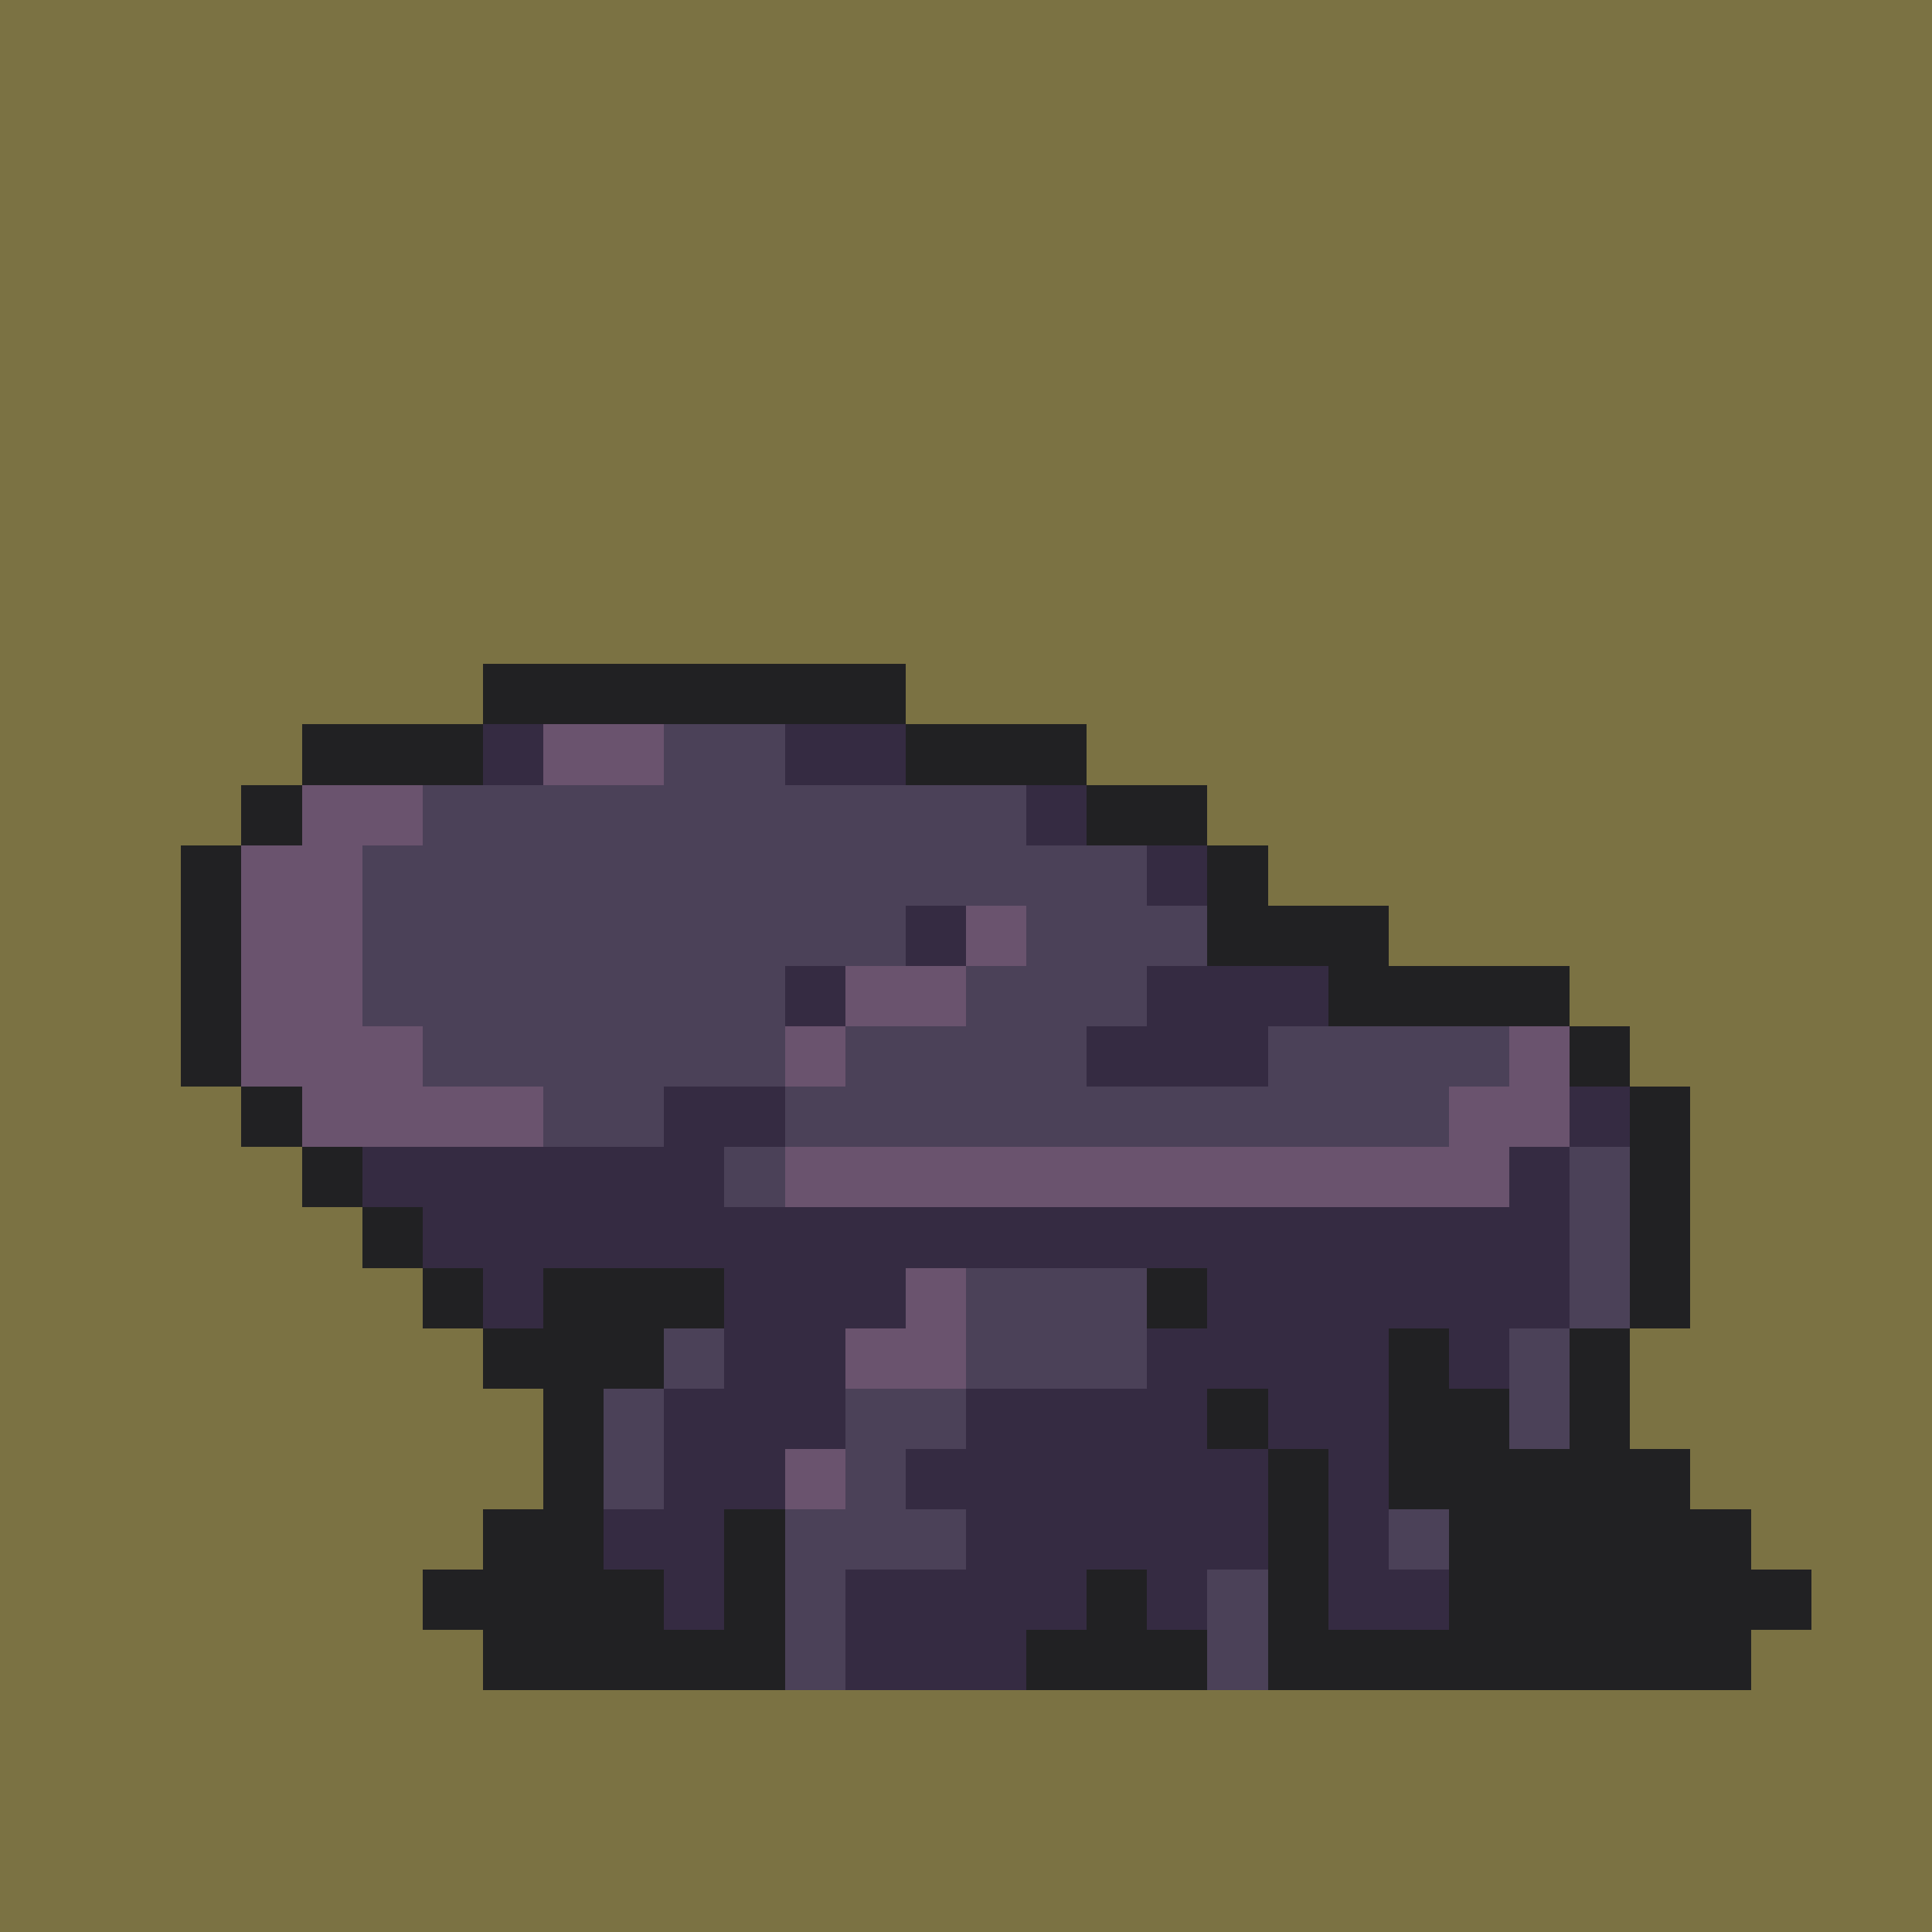 <svg version="1.0" xmlns="http://www.w3.org/2000/svg" width="512" height="512" viewBox="0 0 32 32" shape-rendering="crispEdges" preserveAspectRatio="xMidYMid meet"> <rect width="32" height="32" fill="#7B7243" /><rect width="7" height="1" x="8" y="11" fill="#212123"/><rect width="3" height="1" x="5" y="12" fill="#212123"/><rect width="1" height="1" x="8" y="12" fill="#352b42"/><rect width="2" height="1" x="9" y="12" fill="#6a536e"/><rect width="2" height="1" x="11" y="12" fill="#4b4158"/><rect width="2" height="1" x="13" y="12" fill="#352b42"/><rect width="3" height="1" x="15" y="12" fill="#212123"/><rect width="1" height="1" x="4" y="13" fill="#212123"/><rect width="2" height="1" x="5" y="13" fill="#6a536e"/><rect width="10" height="1" x="7" y="13" fill="#4b4158"/><rect width="1" height="1" x="17" y="13" fill="#352b42"/><rect width="2" height="1" x="18" y="13" fill="#212123"/><rect width="1" height="1" x="3" y="14" fill="#212123"/><rect width="2" height="1" x="4" y="14" fill="#6a536e"/><rect width="13" height="1" x="6" y="14" fill="#4b4158"/><rect width="1" height="1" x="19" y="14" fill="#352b42"/><rect width="1" height="1" x="20" y="14" fill="#212123"/><rect width="1" height="1" x="3" y="15" fill="#212123"/><rect width="2" height="1" x="4" y="15" fill="#6a536e"/><rect width="9" height="1" x="6" y="15" fill="#4b4158"/><rect width="1" height="1" x="15" y="15" fill="#352b42"/><rect width="1" height="1" x="16" y="15" fill="#6a536e"/><rect width="3" height="1" x="17" y="15" fill="#4b4158"/><rect width="3" height="1" x="20" y="15" fill="#212123"/><rect width="1" height="1" x="3" y="16" fill="#212123"/><rect width="2" height="1" x="4" y="16" fill="#6a536e"/><rect width="7" height="1" x="6" y="16" fill="#4b4158"/><rect width="1" height="1" x="13" y="16" fill="#352b42"/><rect width="2" height="1" x="14" y="16" fill="#6a536e"/><rect width="3" height="1" x="16" y="16" fill="#4b4158"/><rect width="3" height="1" x="19" y="16" fill="#352b42"/><rect width="4" height="1" x="22" y="16" fill="#212123"/><rect width="1" height="1" x="3" y="17" fill="#212123"/><rect width="3" height="1" x="4" y="17" fill="#6a536e"/><rect width="6" height="1" x="7" y="17" fill="#4b4158"/><rect width="1" height="1" x="13" y="17" fill="#6a536e"/><rect width="4" height="1" x="14" y="17" fill="#4b4158"/><rect width="3" height="1" x="18" y="17" fill="#352b42"/><rect width="4" height="1" x="21" y="17" fill="#4b4158"/><rect width="1" height="1" x="25" y="17" fill="#6a536e"/><rect width="1" height="1" x="26" y="17" fill="#212123"/><rect width="1" height="1" x="4" y="18" fill="#212123"/><rect width="4" height="1" x="5" y="18" fill="#6a536e"/><rect width="2" height="1" x="9" y="18" fill="#4b4158"/><rect width="2" height="1" x="11" y="18" fill="#352b42"/><rect width="11" height="1" x="13" y="18" fill="#4b4158"/><rect width="2" height="1" x="24" y="18" fill="#6a536e"/><rect width="1" height="1" x="26" y="18" fill="#352b42"/><rect width="1" height="1" x="27" y="18" fill="#212123"/><rect width="1" height="1" x="5" y="19" fill="#212123"/><rect width="6" height="1" x="6" y="19" fill="#352b42"/><rect width="1" height="1" x="12" y="19" fill="#4b4158"/><rect width="12" height="1" x="13" y="19" fill="#6a536e"/><rect width="1" height="1" x="25" y="19" fill="#352b42"/><rect width="1" height="1" x="26" y="19" fill="#4b4158"/><rect width="1" height="1" x="27" y="19" fill="#212123"/><rect width="1" height="1" x="6" y="20" fill="#212123"/><rect width="19" height="1" x="7" y="20" fill="#352b42"/><rect width="1" height="1" x="26" y="20" fill="#4b4158"/><rect width="1" height="1" x="27" y="20" fill="#212123"/><rect width="1" height="1" x="7" y="21" fill="#212123"/><rect width="1" height="1" x="8" y="21" fill="#352b42"/><rect width="3" height="1" x="9" y="21" fill="#212123"/><rect width="3" height="1" x="12" y="21" fill="#352b42"/><rect width="1" height="1" x="15" y="21" fill="#6a536e"/><rect width="3" height="1" x="16" y="21" fill="#4b4158"/><rect width="1" height="1" x="19" y="21" fill="#212123"/><rect width="6" height="1" x="20" y="21" fill="#352b42"/><rect width="1" height="1" x="26" y="21" fill="#4b4158"/><rect width="1" height="1" x="27" y="21" fill="#212123"/><rect width="3" height="1" x="8" y="22" fill="#212123"/><rect width="1" height="1" x="11" y="22" fill="#4b4158"/><rect width="2" height="1" x="12" y="22" fill="#352b42"/><rect width="2" height="1" x="14" y="22" fill="#6a536e"/><rect width="3" height="1" x="16" y="22" fill="#4b4158"/><rect width="4" height="1" x="19" y="22" fill="#352b42"/><rect width="1" height="1" x="23" y="22" fill="#212123"/><rect width="1" height="1" x="24" y="22" fill="#352b42"/><rect width="1" height="1" x="25" y="22" fill="#4b4158"/><rect width="1" height="1" x="26" y="22" fill="#212123"/><rect width="1" height="1" x="9" y="23" fill="#212123"/><rect width="1" height="1" x="10" y="23" fill="#4b4158"/><rect width="3" height="1" x="11" y="23" fill="#352b42"/><rect width="2" height="1" x="14" y="23" fill="#4b4158"/><rect width="4" height="1" x="16" y="23" fill="#352b42"/><rect width="1" height="1" x="20" y="23" fill="#212123"/><rect width="2" height="1" x="21" y="23" fill="#352b42"/><rect width="2" height="1" x="23" y="23" fill="#212123"/><rect width="1" height="1" x="25" y="23" fill="#4b4158"/><rect width="1" height="1" x="26" y="23" fill="#212123"/><rect width="1" height="1" x="9" y="24" fill="#212123"/><rect width="1" height="1" x="10" y="24" fill="#4b4158"/><rect width="2" height="1" x="11" y="24" fill="#352b42"/><rect width="1" height="1" x="13" y="24" fill="#6a536e"/><rect width="1" height="1" x="14" y="24" fill="#4b4158"/><rect width="6" height="1" x="15" y="24" fill="#352b42"/><rect width="1" height="1" x="21" y="24" fill="#212123"/><rect width="1" height="1" x="22" y="24" fill="#352b42"/><rect width="5" height="1" x="23" y="24" fill="#212123"/><rect width="2" height="1" x="8" y="25" fill="#212123"/><rect width="2" height="1" x="10" y="25" fill="#352b42"/><rect width="1" height="1" x="12" y="25" fill="#212123"/><rect width="3" height="1" x="13" y="25" fill="#4b4158"/><rect width="5" height="1" x="16" y="25" fill="#352b42"/><rect width="1" height="1" x="21" y="25" fill="#212123"/><rect width="1" height="1" x="22" y="25" fill="#352b42"/><rect width="1" height="1" x="23" y="25" fill="#4b4158"/><rect width="5" height="1" x="24" y="25" fill="#212123"/><rect width="4" height="1" x="7" y="26" fill="#212123"/><rect width="1" height="1" x="11" y="26" fill="#352b42"/><rect width="1" height="1" x="12" y="26" fill="#212123"/><rect width="1" height="1" x="13" y="26" fill="#4b4158"/><rect width="4" height="1" x="14" y="26" fill="#352b42"/><rect width="1" height="1" x="18" y="26" fill="#212123"/><rect width="1" height="1" x="19" y="26" fill="#352b42"/><rect width="1" height="1" x="20" y="26" fill="#4b4158"/><rect width="1" height="1" x="21" y="26" fill="#212123"/><rect width="2" height="1" x="22" y="26" fill="#352b42"/><rect width="6" height="1" x="24" y="26" fill="#212123"/><rect width="5" height="1" x="8" y="27" fill="#212123"/><rect width="1" height="1" x="13" y="27" fill="#4b4158"/><rect width="3" height="1" x="14" y="27" fill="#352b42"/><rect width="3" height="1" x="17" y="27" fill="#212123"/><rect width="1" height="1" x="20" y="27" fill="#4b4158"/><rect width="8" height="1" x="21" y="27" fill="#212123"/></svg>
